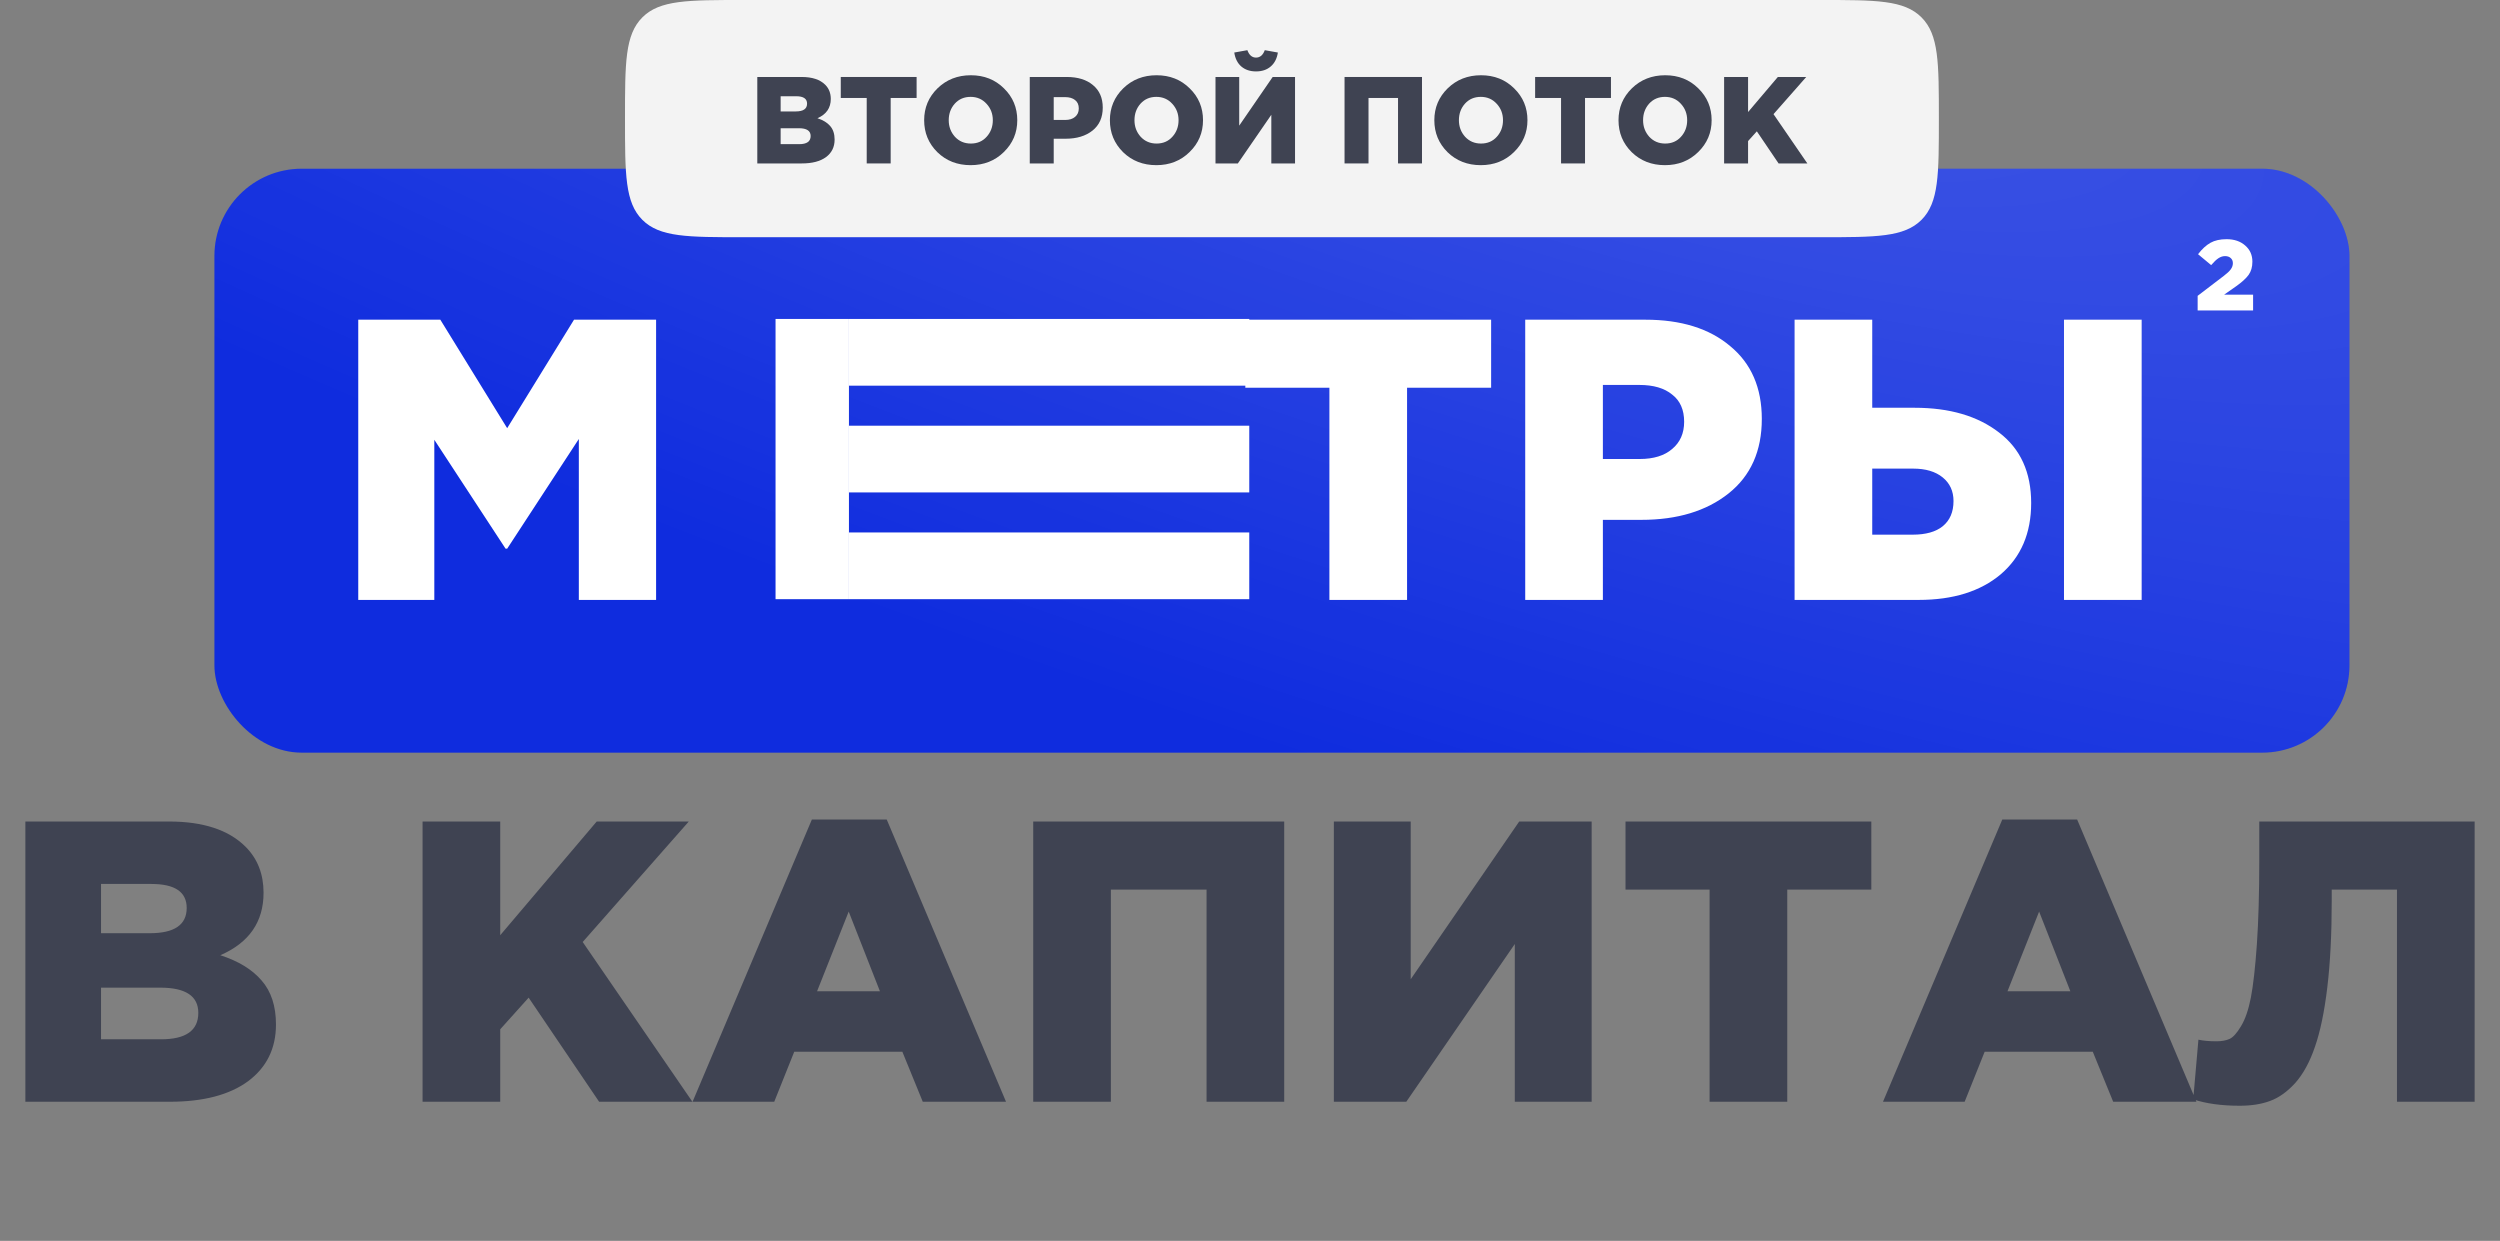 <?xml version="1.0" encoding="UTF-8"?> <svg xmlns="http://www.w3.org/2000/svg" width="548" height="272" viewBox="0 0 548 272" fill="none"><rect x="0" y="0" width="548" height="272" fill="#808080" stroke="none"/> <rect x="47" y="36.981" width="468" height="128" rx="19.13" fill="#0F2CDE"></rect> <rect x="47" y="36.981" width="468" height="128" rx="19.13" fill="url(#paint0_radial_241_1171)" fill-opacity="0.2"></rect> <path d="M137 25.999C137 13.743 137 7.614 140.808 3.807C144.615 -0.001 150.743 -0.001 163 -0.001H399C411.257 -0.001 417.385 -0.001 421.192 3.807C425 7.614 425 13.743 425 25.999V25.999C425 38.256 425 44.384 421.192 48.192C417.385 51.999 411.257 51.999 399 51.999H163C150.743 51.999 144.615 51.999 140.808 48.192C137 44.384 137 38.256 137 25.999V25.999Z" fill="#F3F3F3"></path> <path d="M78.529 131.502V70.076H96.518L111.173 93.857L125.827 70.076H143.816V131.502H126.88V96.226L111.173 120.27H110.822L95.202 96.401V131.502H78.529ZM291.404 131.502V84.994H272.976V70.076H326.855V84.994H308.428V131.502H291.404ZM334.328 131.502V70.076H360.653C368.493 70.076 374.694 72.007 379.257 75.868C383.878 79.67 386.189 84.994 386.189 91.838C386.189 98.858 383.761 104.299 378.906 108.16C374.05 112.021 367.674 113.952 359.776 113.952H351.352V131.502H334.328ZM351.352 100.613H359.425C362.467 100.613 364.836 99.882 366.533 98.42C368.288 96.957 369.165 94.968 369.165 92.453C369.165 89.82 368.288 87.831 366.533 86.486C364.836 85.082 362.438 84.379 359.337 84.379H351.352V100.613ZM393.372 131.502V70.076H410.395V89.381H419.697C427.361 89.381 433.533 91.195 438.213 94.822C442.893 98.39 445.233 103.539 445.233 110.266C445.233 116.877 443.01 122.083 438.564 125.886C434.118 129.63 428.121 131.502 420.575 131.502H393.372ZM410.395 117.198H419.258C422.125 117.198 424.319 116.584 425.84 115.356C427.419 114.069 428.209 112.226 428.209 109.827C428.209 107.663 427.419 105.937 425.84 104.65C424.26 103.363 422.096 102.72 419.346 102.72H410.395V117.198ZM452.428 131.502V70.076H469.452V131.502H452.428Z" fill="white"></path> <path d="M5.56 241.502V180.076H37.063C44.551 180.076 50.138 181.919 53.824 185.604C56.456 188.237 57.772 191.601 57.772 195.696C57.772 202.072 54.613 206.635 48.295 209.385C52.273 210.672 55.286 212.515 57.334 214.913C59.44 217.312 60.493 220.529 60.493 224.566C60.493 229.831 58.445 233.985 54.35 237.027C50.255 240.01 44.551 241.502 37.239 241.502H5.56ZM22.145 227.813H35.308C40.749 227.813 43.469 225.882 43.469 222.021C43.469 218.336 40.69 216.493 35.133 216.493H22.145V227.813ZM22.145 204.559H32.851C38.233 204.559 40.924 202.716 40.924 199.03C40.924 195.52 38.35 193.765 33.202 193.765H22.145V204.559ZM92.626 241.502V180.076H109.65V204.997L130.798 180.076H150.981L127.727 206.489L151.771 241.502H131.325L115.88 218.687L109.65 225.619V241.502H92.626ZM151.812 241.502L177.962 179.637H194.371L220.521 241.502H202.269L197.793 230.533H174.101L169.713 241.502H151.812ZM179.102 217.283H192.879L186.035 199.82L179.102 217.283ZM226.481 241.502V180.076H281.501V241.502H264.478V194.994H243.505V241.502H226.481ZM292.38 241.502V180.076H309.229V214.65L333.009 180.076H348.892V241.502H332.044V206.928L308.263 241.502H292.38ZM374.742 241.502V194.994H356.314V180.076H410.194V194.994H391.766V241.502H374.742ZM412.752 241.502L438.902 179.637H455.311L481.461 241.502H463.209L458.734 230.533H435.041L430.653 241.502H412.752ZM440.043 217.283H453.82L446.975 199.82L440.043 217.283ZM490.932 242.379C486.954 242.379 483.561 241.911 480.753 240.975L481.893 227.9C482.946 228.134 484.263 228.251 485.842 228.251C487.012 228.251 487.977 228.076 488.738 227.725C489.498 227.374 490.317 226.467 491.195 225.005C492.131 223.484 492.862 221.378 493.389 218.687C493.915 215.937 494.354 212.047 494.705 207.016C495.056 201.926 495.232 195.783 495.232 188.588V180.076H542.442V241.502H525.418V194.994H511.115V197.363C511.115 204.676 510.793 211.023 510.149 216.405C509.506 221.787 508.599 226.145 507.429 229.48C506.317 232.756 504.884 235.389 503.129 237.378C501.374 239.308 499.531 240.624 497.601 241.326C495.729 242.028 493.506 242.379 490.932 242.379Z" fill="#3F4352"></path> <path d="M166 35.825V16.874H175.719C178.029 16.874 179.753 17.442 180.89 18.579C181.702 19.392 182.108 20.429 182.108 21.693C182.108 23.66 181.133 25.068 179.184 25.916C180.411 26.313 181.341 26.882 181.973 27.622C182.622 28.362 182.947 29.354 182.947 30.6C182.947 32.224 182.316 33.505 181.052 34.444C179.789 35.364 178.029 35.825 175.773 35.825H166ZM171.117 31.601H175.177C176.856 31.601 177.695 31.006 177.695 29.814C177.695 28.677 176.838 28.109 175.123 28.109H171.117V31.601ZM171.117 24.427H174.419C176.08 24.427 176.91 23.859 176.91 22.721C176.91 21.639 176.116 21.097 174.528 21.097H171.117V24.427Z" fill="#3F4352"></path> <path d="M189.982 35.825V21.476H184.297V16.874H200.919V21.476H195.234V35.825H189.982Z" fill="#3F4352"></path> <path d="M220.036 33.334C218.087 35.247 215.659 36.203 212.754 36.203C209.848 36.203 207.421 35.256 205.471 33.361C203.54 31.448 202.575 29.111 202.575 26.349C202.575 23.606 203.549 21.278 205.498 19.365C207.466 17.451 209.902 16.495 212.808 16.495C215.714 16.495 218.132 17.451 220.063 19.365C222.012 21.26 222.987 23.588 222.987 26.349C222.987 29.093 222.003 31.421 220.036 33.334ZM212.808 31.466C214.234 31.466 215.389 30.97 216.273 29.977C217.176 28.984 217.627 27.775 217.627 26.349C217.627 24.942 217.167 23.741 216.246 22.749C215.326 21.738 214.162 21.233 212.754 21.233C211.346 21.233 210.191 21.729 209.288 22.721C208.404 23.714 207.962 24.923 207.962 26.349C207.962 27.757 208.413 28.966 209.316 29.977C210.236 30.97 211.4 31.466 212.808 31.466Z" fill="#3F4352"></path> <path d="M225.723 35.825V16.874H233.844C236.263 16.874 238.176 17.47 239.584 18.661C241.01 19.834 241.723 21.476 241.723 23.588C241.723 25.754 240.974 27.432 239.476 28.623C237.978 29.814 236.01 30.41 233.574 30.41H230.975V35.825H225.723ZM230.975 26.295H233.465C234.404 26.295 235.135 26.07 235.658 25.618C236.2 25.167 236.47 24.553 236.47 23.777C236.47 22.965 236.2 22.352 235.658 21.936C235.135 21.503 234.395 21.287 233.438 21.287H230.975V26.295Z" fill="#3F4352"></path> <path d="M260.75 33.334C258.801 35.247 256.374 36.203 253.468 36.203C250.562 36.203 248.135 35.256 246.185 33.361C244.254 31.448 243.289 29.111 243.289 26.349C243.289 23.606 244.263 21.278 246.212 19.365C248.18 17.451 250.616 16.495 253.522 16.495C256.428 16.495 258.846 17.451 260.777 19.365C262.727 21.26 263.701 23.588 263.701 26.349C263.701 29.093 262.718 31.421 260.75 33.334ZM253.522 31.466C254.948 31.466 256.103 30.97 256.987 29.977C257.89 28.984 258.341 27.775 258.341 26.349C258.341 24.942 257.881 23.741 256.96 22.749C256.04 21.738 254.876 21.233 253.468 21.233C252.06 21.233 250.905 21.729 250.003 22.721C249.118 23.714 248.676 24.923 248.676 26.349C248.676 27.757 249.127 28.966 250.03 29.977C250.95 30.97 252.114 31.466 253.522 31.466Z" fill="#3F4352"></path> <path d="M266.437 35.825V16.874H271.635V27.54L278.971 16.874H283.871V35.825H278.674V25.158L271.337 35.825H266.437ZM275.317 15.656C274.017 15.656 272.943 15.295 272.095 14.573C271.265 13.851 270.75 12.831 270.552 11.514L273.422 10.999C273.819 12.082 274.45 12.624 275.317 12.624C276.201 12.624 276.842 12.082 277.239 10.999L280.108 11.514C279.91 12.831 279.386 13.851 278.538 14.573C277.708 15.295 276.634 15.656 275.317 15.656Z" fill="#3F4352"></path> <path d="M294.725 35.825V16.874H311.7V35.825H306.448V21.476H299.977V35.825H294.725Z" fill="#3F4352"></path> <path d="M331.868 33.334C329.919 35.247 327.491 36.203 324.585 36.203C321.68 36.203 319.252 35.256 317.303 33.361C315.372 31.448 314.406 29.111 314.406 26.349C314.406 23.606 315.381 21.278 317.33 19.365C319.297 17.451 321.734 16.495 324.639 16.495C327.545 16.495 329.964 17.451 331.895 19.365C333.844 21.26 334.819 23.588 334.819 26.349C334.819 29.093 333.835 31.421 331.868 33.334ZM324.639 31.466C326.065 31.466 327.22 30.97 328.105 29.977C329.007 28.984 329.458 27.775 329.458 26.349C329.458 24.942 328.998 23.741 328.078 22.749C327.157 21.738 325.993 21.233 324.585 21.233C323.178 21.233 322.022 21.729 321.12 22.721C320.236 23.714 319.794 24.923 319.794 26.349C319.794 27.757 320.245 28.966 321.147 29.977C322.068 30.97 323.232 31.466 324.639 31.466Z" fill="#3F4352"></path> <path d="M342.184 35.825V21.476H336.499V16.874H353.121V21.476H347.436V35.825H342.184Z" fill="#3F4352"></path> <path d="M372.238 33.334C370.289 35.247 367.861 36.203 364.956 36.203C362.05 36.203 359.622 35.256 357.673 33.361C355.742 31.448 354.777 29.111 354.777 26.349C354.777 23.606 355.751 21.278 357.7 19.365C359.668 17.451 362.104 16.495 365.01 16.495C367.916 16.495 370.334 17.451 372.265 19.365C374.214 21.26 375.189 23.588 375.189 26.349C375.189 29.093 374.205 31.421 372.238 33.334ZM365.01 31.466C366.436 31.466 367.591 30.97 368.475 29.977C369.378 28.984 369.829 27.775 369.829 26.349C369.829 24.942 369.368 23.741 368.448 22.749C367.528 21.738 366.363 21.233 364.956 21.233C363.548 21.233 362.393 21.729 361.49 22.721C360.606 23.714 360.164 24.923 360.164 26.349C360.164 27.757 360.615 28.966 361.518 29.977C362.438 30.97 363.602 31.466 365.01 31.466Z" fill="#3F4352"></path> <path d="M377.925 35.825V16.874H383.177V24.562L389.701 16.874H395.928L388.754 25.023L396.171 35.825H389.864L385.099 28.786L383.177 30.924V35.825H377.925Z" fill="#3F4352"></path> <path d="M481.724 68.051V64.848L487.472 60.461C488.188 59.92 488.693 59.444 488.985 59.035C489.293 58.611 489.446 58.165 489.446 57.697C489.446 57.214 489.285 56.834 488.963 56.556C488.656 56.278 488.247 56.139 487.735 56.139C487.238 56.139 486.755 56.293 486.287 56.6C485.834 56.892 485.3 57.397 484.686 58.113L481.812 55.722C482.689 54.581 483.596 53.748 484.532 53.221C485.468 52.695 486.645 52.431 488.064 52.431C489.746 52.431 491.106 52.892 492.144 53.814C493.197 54.72 493.724 55.905 493.724 57.367C493.724 58.523 493.446 59.488 492.89 60.263C492.335 61.024 491.428 61.85 490.17 62.742L487.537 64.585H493.878V68.051H481.724Z" fill="white"></path> <path d="M170 131.34V69.914H186.088V131.34H170Z" fill="white"></path> <path d="M273.84 69.914H186.088V84.54H273.84V69.914Z" fill="white"></path> <path d="M273.84 93.315H186.088V107.94H273.84V93.315Z" fill="white"></path> <path d="M273.84 116.715H186.088V131.34H273.84V116.715Z" fill="white"></path> <defs> <radialGradient id="paint0_radial_241_1171" cx="0" cy="0" r="1" gradientUnits="userSpaceOnUse" gradientTransform="translate(338.455 -10.113) rotate(108.167) scale(184.28 695.794)"> <stop stop-color="white"></stop> <stop offset="1" stop-color="white" stop-opacity="0"></stop> </radialGradient> </defs> </svg> 